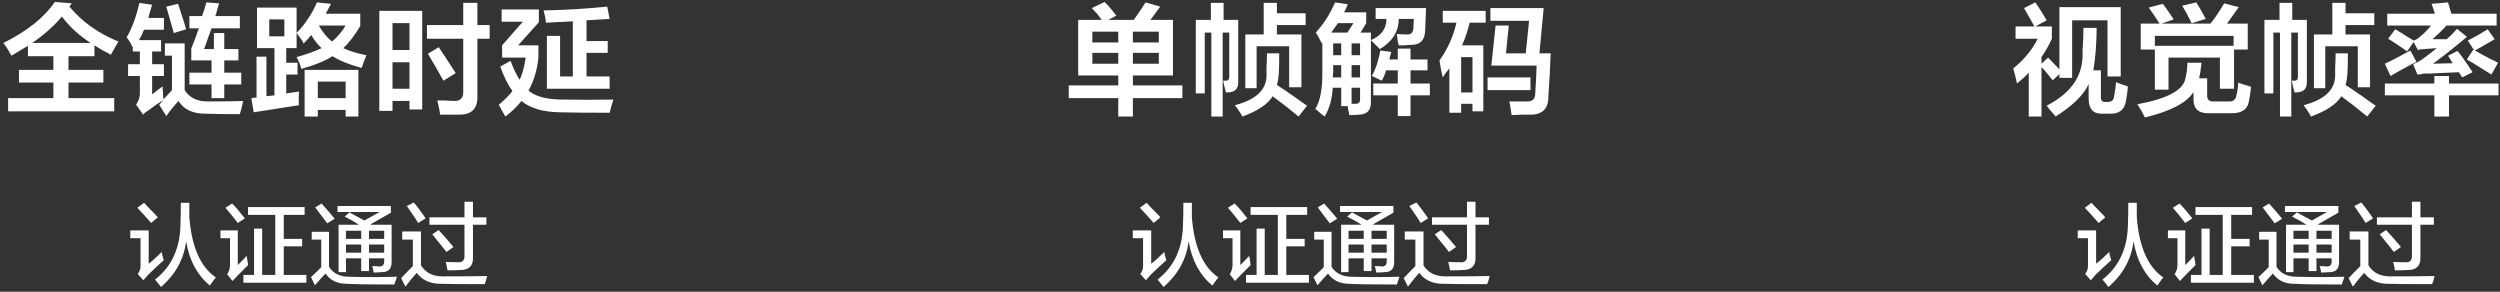 <svg 
 xmlns="http://www.w3.org/2000/svg"
 xmlns:xlink="http://www.w3.org/1999/xlink"
 width="497px" height="58px">
<rect width="100%" height="100%" fill="#333333" stroke="none"/>
<path fill-rule="evenodd"  fill="rgb(255, 255, 255)"
 d="M94.024,51.078 C94.117,52.811 93.274,53.679 91.493,53.679 C90.836,53.725 89.992,53.748 88.962,53.748 C88.915,53.561 88.868,53.304 88.821,52.974 C88.727,52.600 88.657,52.297 88.610,52.061 C89.266,52.108 90.040,52.132 90.930,52.132 C91.915,52.225 92.383,51.780 92.337,50.795 L92.337,44.678 L85.376,44.678 L85.376,43.202 L92.337,43.202 L92.337,40.108 L94.024,40.108 L94.024,43.202 L96.695,43.202 L96.695,44.678 L94.024,44.678 L94.024,51.078 ZM83.127,44.327 C82.892,43.904 82.400,43.155 81.650,42.077 C81.275,41.561 81.018,41.187 80.877,40.952 L82.283,40.249 C82.751,40.810 83.454,41.750 84.392,43.060 C84.298,42.969 84.368,43.085 84.603,43.413 L83.127,44.327 ZM87.204,45.733 C88.329,46.952 89.313,48.076 90.157,49.107 L88.751,50.092 C88.329,49.530 87.672,48.709 86.783,47.632 C86.407,47.163 86.126,46.812 85.939,46.577 L87.204,45.733 ZM79.963,47.632 L79.963,46.015 L83.689,46.015 L83.689,52.764 C84.626,54.218 86.055,54.944 87.978,54.944 C91.961,54.944 94.914,54.920 96.836,54.873 C96.789,55.061 96.719,55.342 96.625,55.718 C96.484,56.092 96.390,56.350 96.344,56.490 C92.266,56.490 89.360,56.467 87.626,56.420 C85.517,56.420 83.923,55.693 82.846,54.240 C82.002,55.178 81.252,56.092 80.596,56.983 L79.752,55.296 C80.220,54.780 80.993,53.984 82.072,52.905 L82.072,47.632 L79.963,47.632 ZM78.416,56.561 C73.589,56.561 70.448,56.514 68.996,56.420 C67.073,56.420 65.644,55.740 64.707,54.382 C64.238,54.851 63.605,55.552 62.809,56.490 C62.714,56.584 62.644,56.654 62.598,56.702 L61.825,55.085 C62.059,54.851 62.410,54.521 62.879,54.100 C63.347,53.633 63.676,53.304 63.863,53.115 L63.863,47.632 L61.965,47.632 L61.965,46.084 L65.410,46.084 L65.410,53.046 C66.254,54.358 67.590,55.015 69.417,55.015 C72.464,55.108 75.627,55.108 78.909,55.015 C78.861,55.108 78.814,55.271 78.768,55.507 C78.580,55.929 78.463,56.280 78.416,56.561 ZM75.956,54.100 C75.534,54.146 74.972,54.170 74.268,54.170 C74.268,54.125 74.268,54.077 74.268,54.030 C74.174,53.513 74.081,53.139 73.987,52.905 C74.128,52.905 74.362,52.905 74.690,52.905 C74.972,52.951 75.182,52.974 75.323,52.974 C76.072,53.023 76.424,52.623 76.378,51.780 L76.378,51.357 L73.354,51.357 L73.354,53.890 L71.808,53.890 L71.808,51.357 L68.785,51.357 L68.785,54.100 L67.308,54.100 L67.308,44.678 L71.386,44.678 C71.105,44.491 70.636,44.210 69.980,43.834 C69.277,43.460 68.785,43.202 68.504,43.060 L69.488,42.217 C69.815,42.406 69.933,42.475 69.839,42.428 C70.964,43.038 71.831,43.507 72.441,43.834 L75.464,42.147 L67.097,42.147 L67.097,40.952 L77.713,40.952 L77.713,42.287 L73.636,44.608 C73.729,44.608 73.776,44.633 73.776,44.678 L77.854,44.678 L77.854,51.990 C77.900,53.397 77.267,54.100 75.956,54.100 ZM71.808,45.872 L68.785,45.872 L68.785,47.490 L71.808,47.490 L71.808,45.872 ZM71.808,48.616 L68.785,48.616 L68.785,50.233 L71.808,50.233 L71.808,48.616 ZM76.378,45.872 L73.354,45.872 L73.354,47.490 L76.378,47.490 L76.378,45.872 ZM76.378,48.616 L73.354,48.616 L73.354,50.233 L76.378,50.233 L76.378,48.616 ZM63.723,42.639 C63.254,41.983 62.902,41.514 62.668,41.232 L63.934,40.460 C65.105,41.773 65.973,42.780 66.535,43.482 L65.059,44.397 C64.824,44.069 64.379,43.482 63.723,42.639 ZM48.397,54.663 L50.506,54.663 L50.506,45.451 L52.123,45.451 L52.123,54.663 L54.724,54.663 L54.724,42.710 L49.311,42.710 L49.311,41.163 L60.559,41.163 L60.559,42.710 L56.411,42.710 L56.411,47.490 L60.067,47.490 L60.067,48.967 L56.411,48.967 L56.411,54.663 L60.911,54.663 L60.911,56.209 L48.397,56.209 L48.397,54.663 ZM46.217,55.857 L45.163,54.521 C45.537,53.960 45.725,53.327 45.725,52.623 L45.725,47.350 L43.827,47.350 L43.827,45.803 L47.272,45.803 L47.272,52.695 C47.412,52.552 47.740,52.225 48.256,51.710 C48.583,51.335 48.841,51.054 49.029,50.866 C49.075,51.147 49.146,51.546 49.240,52.061 C49.286,52.342 49.311,52.552 49.311,52.695 C47.717,54.289 46.685,55.342 46.217,55.857 ZM44.811,41.302 L46.147,40.460 C46.896,41.210 47.740,42.194 48.678,43.413 L47.272,44.327 C46.569,43.390 45.748,42.383 44.811,41.302 ZM37.007,47.983 C36.538,51.546 34.874,54.568 32.016,57.053 C31.687,56.632 31.289,56.140 30.821,55.577 C34.195,52.951 35.883,49.178 35.883,44.256 C35.929,43.319 35.953,42.008 35.953,40.319 L37.640,40.319 C37.640,41.257 37.640,42.217 37.640,43.202 C38.108,49.107 39.866,53.094 42.913,55.154 C42.491,55.671 42.092,56.209 41.718,56.772 C39.187,54.663 37.616,51.734 37.007,47.983 ZM29.485,54.592 C29.344,54.732 29.179,54.920 28.993,55.154 C28.758,55.436 28.594,55.623 28.501,55.718 L27.376,54.452 C27.750,54.030 27.938,53.492 27.938,52.835 L27.938,47.350 L25.899,47.350 L25.899,45.803 L29.555,45.803 L29.555,52.413 C30.164,51.990 31.031,51.217 32.156,50.092 C32.203,50.468 32.320,50.960 32.508,51.569 C32.554,51.616 32.578,51.663 32.578,51.710 C32.250,51.990 31.734,52.461 31.031,53.115 C30.328,53.772 29.812,54.265 29.485,54.592 ZM27.305,41.302 L28.641,40.319 C28.922,40.647 29.367,41.117 29.977,41.725 C30.633,42.383 31.102,42.874 31.383,43.202 L30.047,44.327 C29.250,43.390 28.336,42.383 27.305,41.302 Z"/>
<path fill-rule="evenodd"  fill="rgb(255, 255, 255)"
 d="M108.722,7.134 L111.347,7.134 L111.347,15.196 L113.878,15.196 L113.878,4.228 C113.128,4.291 111.940,4.353 110.316,4.416 C109.503,4.479 108.910,4.508 108.535,4.508 C108.472,3.759 108.315,2.947 108.066,2.071 C112.003,2.010 116.221,1.759 120.721,1.321 L121.189,3.759 L116.596,4.040 L116.596,8.166 L120.814,8.166 L120.814,10.510 L116.596,10.510 L116.596,15.196 L121.189,15.196 L121.189,17.634 L108.722,17.634 L108.722,7.134 ZM107.035,9.008 L107.035,11.446 C106.784,13.947 106.128,16.135 105.066,18.008 C106.379,19.134 108.502,19.728 111.441,19.791 C115.502,19.853 119.001,19.853 121.939,19.791 C121.689,20.541 121.438,21.415 121.189,22.416 C117.002,22.416 113.658,22.383 111.159,22.322 C107.909,22.259 105.409,21.508 103.660,20.072 C102.847,21.133 101.785,22.165 100.473,23.165 C100.410,23.039 100.316,22.884 100.192,22.696 C99.691,21.821 99.348,21.197 99.161,20.822 C100.286,19.883 101.191,18.979 101.879,18.103 C101.003,16.916 100.192,15.290 99.442,13.228 L101.504,12.103 C102.067,13.603 102.660,14.853 103.285,15.853 C103.785,14.978 104.190,13.509 104.504,11.446 L99.817,11.446 L99.817,9.008 L103.941,4.322 L99.723,4.322 L99.723,1.884 L107.129,1.884 L107.129,4.416 L103.004,9.008 L107.035,9.008 ZM90.593,14.541 L88.156,16.040 C86.905,13.790 85.874,12.009 85.062,10.696 L87.218,9.384 C87.593,9.946 88.156,10.790 88.906,11.915 C89.656,13.103 90.218,13.978 90.593,14.541 ZM94.905,18.947 C95.030,21.508 93.842,22.791 91.343,22.791 C90.092,22.791 88.812,22.791 87.500,22.791 C87.437,22.165 87.249,21.228 86.937,19.978 C87.186,19.978 87.655,19.978 88.343,19.978 C89.218,20.041 89.843,20.072 90.218,20.072 C91.530,20.136 92.154,19.478 92.093,18.103 L92.093,7.697 L84.875,7.697 L84.875,4.978 L92.093,4.978 L92.093,0.572 L94.905,0.572 L94.905,4.978 L97.342,4.978 L97.342,7.697 L94.905,7.697 L94.905,18.947 ZM81.407,20.072 L78.032,20.072 L78.032,22.041 L75.407,22.041 L75.407,2.166 L83.938,2.166 L83.938,21.760 L81.407,21.760 L81.407,20.072 ZM81.407,4.603 L78.032,4.603 L78.032,9.946 L81.407,9.946 L81.407,4.603 ZM81.407,12.384 L78.032,12.384 L78.032,17.634 L81.407,17.634 L81.407,12.384 ZM71.902,13.509 C69.526,12.885 67.590,12.103 66.090,11.166 C64.651,12.103 62.589,12.946 59.903,13.696 C59.716,12.946 59.402,12.166 58.966,11.352 C60.965,10.790 62.622,10.197 63.934,9.571 C63.121,8.822 62.434,7.947 61.872,6.946 C61.434,7.508 60.934,8.072 60.372,8.634 C60.309,8.573 60.246,8.446 60.184,8.259 C59.683,7.508 59.278,6.946 58.966,6.572 C60.777,4.635 62.121,2.603 62.996,0.477 L65.809,0.759 C65.683,0.947 65.527,1.228 65.340,1.604 C65.089,2.104 64.902,2.479 64.777,2.728 L71.620,2.728 L71.620,5.165 C70.557,6.980 69.432,8.446 68.246,9.571 C69.432,10.136 70.964,10.603 72.839,10.977 C72.464,11.915 72.151,12.759 71.902,13.509 ZM68.714,5.073 L63.371,5.073 C64.121,6.384 64.996,7.447 65.996,8.259 C67.121,7.321 68.026,6.259 68.714,5.073 ZM56.903,9.571 L56.903,12.478 L59.153,12.478 L59.153,14.821 L56.903,14.821 L56.903,18.572 L59.434,18.197 C59.371,19.260 59.371,20.166 59.434,20.915 C56.247,21.415 53.248,21.884 50.436,22.322 L49.967,19.509 C50.091,19.509 50.279,19.478 50.529,19.416 C50.717,19.416 50.872,19.416 50.998,19.416 L50.998,11.259 L52.966,11.259 L52.966,19.134 L54.560,18.947 L54.560,9.571 L51.092,9.571 L51.092,1.509 L58.966,1.509 L58.966,6.572 L58.966,9.571 L56.903,9.571 ZM56.528,3.854 L53.529,3.854 L53.529,7.228 L56.528,7.228 L56.528,3.854 ZM47.680,22.696 C44.554,22.696 42.367,22.664 41.118,22.603 C38.430,22.664 36.555,21.821 35.494,20.072 C34.618,21.010 33.806,22.008 33.056,23.071 L31.650,20.822 C31.962,20.446 32.243,20.136 32.494,19.883 C31.557,20.446 30.556,21.133 29.494,21.946 C29.431,22.008 29.368,22.041 29.307,22.041 C28.932,22.290 28.651,22.540 28.463,22.791 L27.057,20.822 C27.556,20.072 27.807,19.291 27.807,18.478 L27.807,15.104 L25.463,15.104 L25.463,12.759 L27.807,12.759 L27.807,10.227 L26.401,10.227 L26.401,9.384 C26.275,9.196 26.087,8.854 25.838,8.353 C25.525,7.916 25.307,7.603 25.182,7.416 C26.244,5.604 27.088,3.323 27.713,0.572 L30.244,0.947 C30.181,1.073 30.118,1.290 30.057,1.604 C29.869,2.104 29.682,2.760 29.494,3.571 L32.588,3.571 L32.588,5.915 L28.651,5.915 C28.525,6.103 28.369,6.447 28.182,6.946 C27.932,7.385 27.744,7.730 27.619,7.977 L32.025,7.977 L32.025,10.227 L30.244,10.227 L30.244,12.759 L32.588,12.759 L32.588,15.104 L30.244,15.104 L30.244,18.759 L32.306,17.165 L32.494,19.791 C32.681,19.541 32.963,19.227 33.338,18.853 C33.712,18.417 33.994,18.103 34.181,17.916 L34.181,11.072 L32.775,11.072 L32.775,8.634 L36.712,8.634 L36.712,17.916 C37.711,19.478 39.305,20.229 41.493,20.166 C44.554,20.166 46.836,20.136 48.336,20.072 C48.273,20.383 48.179,20.822 48.054,21.384 C47.867,22.008 47.741,22.447 47.680,22.696 ZM44.586,19.509 L42.055,19.509 L42.055,16.791 L37.649,16.791 L37.649,14.446 L42.055,14.446 L42.055,12.009 L38.025,12.009 L38.025,9.666 C38.212,9.166 38.524,8.353 38.962,7.228 C39.211,6.541 39.398,6.009 39.524,5.635 L37.649,5.635 L37.649,3.197 L40.180,3.197 C40.492,2.322 40.774,1.416 41.024,0.477 L43.555,0.665 C43.492,0.916 43.368,1.321 43.180,1.884 C43.054,2.509 42.930,2.947 42.805,3.197 L47.680,3.197 L47.680,5.635 L42.055,5.635 C41.868,6.136 41.617,6.822 41.305,7.697 C40.992,8.634 40.743,9.323 40.555,9.759 L42.524,9.759 L42.524,6.572 L44.586,6.572 L44.586,9.759 L47.398,9.759 L47.398,12.009 L44.586,12.009 L44.586,14.446 L47.961,14.446 L47.961,16.791 L44.586,16.791 L44.586,19.509 ZM33.056,1.321 L35.400,0.759 C35.649,1.573 36.056,2.822 36.618,4.508 C36.806,5.134 36.930,5.572 36.993,5.822 L34.556,6.572 C34.181,5.197 33.680,3.447 33.056,1.321 ZM22.239,10.510 C22.176,10.696 22.113,10.822 22.051,10.885 C21.925,10.822 21.707,10.696 21.395,10.510 C20.582,10.136 19.708,9.635 18.771,9.008 L18.771,11.166 L13.615,11.166 L13.615,13.885 L20.552,13.885 L20.552,16.414 L13.615,16.414 L13.615,19.509 L22.708,19.509 L22.708,22.134 L1.616,22.134 L1.616,19.509 L10.615,19.509 L10.615,16.414 L3.772,16.414 L3.772,13.885 L10.615,13.885 L10.615,11.166 L5.553,11.166 L5.553,9.103 C4.490,9.728 3.397,10.385 2.273,11.072 C2.147,10.822 1.898,10.385 1.523,9.759 C1.148,9.196 0.866,8.791 0.679,8.540 C5.427,6.167 8.834,3.447 10.897,0.385 L14.271,0.665 L13.802,1.321 C16.301,4.322 19.551,6.636 23.551,8.259 C23.301,8.697 22.863,9.448 22.239,10.510 ZM12.303,3.290 C10.740,5.165 8.771,6.916 6.397,8.540 L18.021,8.540 C15.708,7.041 13.802,5.291 12.303,3.290 ZM71.245,23.165 L68.714,23.165 L68.714,21.853 L63.184,21.853 L63.184,23.165 L60.559,23.165 L60.559,13.885 L71.245,13.885 L71.245,23.165 ZM68.714,16.228 L63.184,16.228 L63.184,19.509 L68.714,19.509 L68.714,16.228 Z"/>
<path fill-rule="evenodd"  fill="rgb(255, 255, 255)"
 d="M293.328,51.078 C293.422,52.811 292.578,53.679 290.797,53.679 C290.140,53.725 289.297,53.748 288.266,53.748 C288.219,53.561 288.172,53.304 288.126,52.974 C288.031,52.600 287.961,52.297 287.915,52.061 C288.570,52.108 289.344,52.132 290.235,52.132 C291.219,52.225 291.687,51.780 291.641,50.795 L291.641,44.678 L284.681,44.678 L284.681,43.202 L291.641,43.202 L291.641,40.108 L293.328,40.108 L293.328,43.202 L296.000,43.202 L296.000,44.678 L293.328,44.678 L293.328,51.078 ZM282.431,44.327 C282.196,43.904 281.704,43.155 280.955,42.077 C280.579,41.561 280.322,41.187 280.181,40.952 L281.587,40.249 C282.055,40.810 282.758,41.750 283.696,43.060 C283.602,42.969 283.672,43.085 283.907,43.413 L282.431,44.327 ZM286.509,45.733 C287.634,46.952 288.618,48.076 289.461,49.107 L288.055,50.092 C287.634,49.530 286.977,48.709 286.087,47.632 C285.711,47.163 285.430,46.812 285.243,46.577 L286.509,45.733 ZM279.267,47.632 L279.267,46.015 L282.993,46.015 L282.993,52.764 C283.930,54.218 285.360,54.944 287.282,54.944 C291.265,54.944 294.218,54.920 296.140,54.873 C296.093,55.061 296.023,55.342 295.929,55.718 C295.789,56.092 295.694,56.350 295.648,56.490 C291.571,56.490 288.664,56.467 286.930,56.420 C284.821,56.420 283.227,55.693 282.150,54.240 C281.306,55.178 280.556,56.092 279.900,56.983 L279.056,55.296 C279.524,54.780 280.298,53.984 281.376,52.905 L281.376,47.632 L279.267,47.632 ZM277.721,56.561 C272.893,56.561 269.752,56.514 268.300,56.420 C266.378,56.420 264.948,55.740 264.011,54.382 C263.542,54.851 262.910,55.552 262.113,56.490 C262.019,56.584 261.948,56.654 261.902,56.702 L261.129,55.085 C261.363,54.851 261.714,54.521 262.183,54.100 C262.651,53.633 262.980,53.304 263.168,53.115 L263.168,47.632 L261.270,47.632 L261.270,46.084 L264.714,46.084 L264.714,53.046 C265.558,54.358 266.894,55.015 268.722,55.015 C271.768,55.108 274.932,55.108 278.213,55.015 C278.165,55.108 278.118,55.271 278.072,55.507 C277.884,55.929 277.767,56.280 277.721,56.561 ZM275.260,54.100 C274.838,54.146 274.276,54.170 273.573,54.170 C273.573,54.125 273.573,54.077 273.573,54.030 C273.478,53.513 273.385,53.139 273.291,52.905 C273.432,52.905 273.666,52.905 273.994,52.905 C274.276,52.951 274.487,52.974 274.627,52.974 C275.376,53.023 275.728,52.623 275.682,51.780 L275.682,51.357 L272.659,51.357 L272.659,53.890 L271.112,53.890 L271.112,51.357 L268.089,51.357 L268.089,54.100 L266.613,54.100 L266.613,44.678 L270.690,44.678 C270.409,44.491 269.940,44.210 269.284,43.834 C268.581,43.460 268.089,43.202 267.808,43.060 L268.792,42.217 C269.119,42.406 269.237,42.475 269.144,42.428 C270.268,43.038 271.135,43.507 271.745,43.834 L274.768,42.147 L266.402,42.147 L266.402,40.952 L277.018,40.952 L277.018,42.287 L272.940,44.608 C273.033,44.608 273.081,44.633 273.081,44.678 L277.158,44.678 L277.158,51.990 C277.204,53.397 276.572,54.100 275.260,54.100 ZM271.112,45.872 L268.089,45.872 L268.089,47.490 L271.112,47.490 L271.112,45.872 ZM271.112,48.616 L268.089,48.616 L268.089,50.233 L271.112,50.233 L271.112,48.616 ZM275.682,45.872 L272.659,45.872 L272.659,47.490 L275.682,47.490 L275.682,45.872 ZM275.682,48.616 L272.659,48.616 L272.659,50.233 L275.682,50.233 L275.682,48.616 ZM263.027,42.639 C262.558,41.983 262.206,41.514 261.973,41.232 L263.238,40.460 C264.409,41.773 265.277,42.780 265.839,43.482 L264.363,44.397 C264.128,44.069 263.683,43.482 263.027,42.639 ZM247.701,54.663 L249.810,54.663 L249.810,45.451 L251.427,45.451 L251.427,54.663 L254.028,54.663 L254.028,42.710 L248.615,42.710 L248.615,41.163 L259.863,41.163 L259.863,42.710 L255.716,42.710 L255.716,47.490 L259.371,47.490 L259.371,48.967 L255.716,48.967 L255.716,54.663 L260.215,54.663 L260.215,56.209 L247.701,56.209 L247.701,54.663 ZM245.521,55.857 L244.467,54.521 C244.841,53.960 245.029,53.327 245.029,52.623 L245.029,47.350 L243.131,47.350 L243.131,45.803 L246.576,45.803 L246.576,52.695 C246.717,52.552 247.044,52.225 247.560,51.710 C247.888,51.335 248.146,51.054 248.334,50.866 C248.380,51.147 248.450,51.546 248.545,52.061 C248.591,52.342 248.615,52.552 248.615,52.695 C247.021,54.289 245.989,55.342 245.521,55.857 ZM244.115,41.302 L245.451,40.460 C246.200,41.210 247.044,42.194 247.982,43.413 L246.576,44.327 C245.873,43.390 245.052,42.383 244.115,41.302 ZM236.312,47.983 C235.842,51.546 234.178,54.568 231.320,57.053 C230.992,56.632 230.593,56.140 230.125,55.577 C233.499,52.951 235.187,49.178 235.187,44.256 C235.233,43.319 235.257,42.008 235.257,40.319 L236.944,40.319 C236.944,41.257 236.944,42.217 236.944,43.202 C237.412,49.107 239.170,53.094 242.217,55.154 C241.795,55.671 241.397,56.209 241.022,56.772 C238.491,54.663 236.920,51.734 236.312,47.983 ZM228.789,54.592 C228.649,54.732 228.484,54.920 228.297,55.154 C228.062,55.436 227.898,55.623 227.805,55.718 L226.680,54.452 C227.055,54.030 227.242,53.492 227.242,52.835 L227.242,47.350 L225.204,47.350 L225.204,45.803 L228.859,45.803 L228.859,52.413 C229.468,51.990 230.336,51.217 231.461,50.092 C231.507,50.468 231.624,50.960 231.812,51.569 C231.858,51.616 231.882,51.663 231.882,51.710 C231.554,51.990 231.039,52.461 230.336,53.115 C229.633,53.772 229.116,54.265 228.789,54.592 ZM226.610,41.302 L227.945,40.319 C228.227,40.647 228.672,41.117 229.281,41.725 C229.937,42.383 230.406,42.874 230.687,43.202 L229.352,44.327 C228.554,43.390 227.640,42.383 226.610,41.302 Z"/>
<path fill-rule="evenodd"  fill="rgb(255, 255, 255)"
 d="M308.289,10.603 C308.226,11.479 308.163,12.823 308.101,14.634 C307.976,16.697 307.882,18.166 307.820,19.041 C307.882,21.665 306.569,22.916 303.883,22.791 C303.570,22.791 303.070,22.791 302.383,22.791 C301.570,22.852 300.945,22.884 300.509,22.884 C300.446,22.447 300.352,21.821 300.227,21.010 C300.164,20.634 300.101,20.353 300.040,20.166 C301.102,20.166 302.227,20.166 303.414,20.166 C304.601,20.229 305.196,19.728 305.196,18.665 C305.320,17.041 305.414,15.167 305.477,13.040 L296.478,13.040 L297.322,5.073 L299.946,5.073 L299.384,10.603 L303.321,10.603 L303.977,4.134 L296.290,4.134 L296.290,1.604 L306.883,1.604 L306.039,10.603 L308.289,10.603 ZM304.258,17.916 L295.728,17.916 L295.728,15.385 L304.258,15.385 L304.258,17.916 ZM290.666,9.008 L294.884,9.008 L294.884,22.134 L292.728,22.134 L292.728,20.634 L290.479,20.634 L290.479,22.416 L288.135,22.416 L288.135,13.603 C287.634,14.164 287.198,14.760 286.823,15.385 C286.572,14.446 286.354,13.322 286.167,12.009 C287.791,9.759 288.916,7.261 289.541,4.508 L286.823,4.508 L286.823,2.166 L295.353,2.166 L295.353,4.508 L292.166,4.508 C291.791,6.072 291.290,7.572 290.666,9.008 ZM290.479,18.385 L292.728,18.385 L292.728,11.352 L290.479,11.352 L290.479,18.385 ZM280.411,23.071 L277.880,23.071 L277.880,18.947 L273.006,18.947 L273.006,16.603 L277.880,16.603 L277.880,13.978 L275.537,13.978 C275.349,14.728 275.068,15.417 274.693,16.040 L272.725,15.104 C273.474,13.790 274.037,12.103 274.412,10.041 L276.568,10.322 C276.568,10.448 276.505,10.696 276.380,11.072 C276.317,11.385 276.254,11.635 276.193,11.821 L277.880,11.821 L277.880,9.666 L280.411,9.666 L280.411,11.821 L283.786,11.821 L283.786,13.978 L280.411,13.978 L280.411,16.603 L284.254,16.603 L284.254,18.947 L280.411,18.947 L280.411,23.071 ZM280.599,8.917 C280.285,8.917 279.849,8.949 279.286,9.008 C278.724,9.008 278.317,9.008 278.068,9.008 C277.942,8.634 277.817,7.947 277.693,6.946 C277.693,6.885 277.693,6.822 277.693,6.758 C278.443,6.822 279.099,6.853 279.661,6.853 C280.473,6.916 280.910,6.511 280.974,5.635 L281.067,3.759 L278.068,3.759 C278.068,6.259 276.817,8.259 274.318,9.759 L272.537,7.977 C274.599,7.103 275.630,5.697 275.630,3.759 L273.474,3.759 L273.474,1.604 L283.504,1.604 L283.317,6.103 C283.254,7.977 282.347,8.917 280.599,8.917 ZM270.100,22.791 C269.849,22.852 269.224,22.884 268.225,22.884 C268.225,22.696 268.162,22.352 268.038,21.853 C267.975,21.540 267.944,21.291 267.944,21.103 L266.631,21.103 L266.631,17.446 L264.944,17.446 C264.818,19.696 264.288,21.602 263.351,23.165 C262.976,22.916 262.444,22.477 261.757,21.853 C261.631,21.791 261.537,21.728 261.476,21.665 C262.475,20.104 262.943,17.540 262.882,13.978 L262.882,8.540 L262.788,8.634 C262.601,8.259 262.320,7.730 261.945,7.041 C261.757,6.790 261.631,6.604 261.570,6.478 C263.131,4.790 264.413,2.791 265.413,0.477 L267.944,0.852 C267.881,0.979 267.787,1.197 267.663,1.509 C267.475,1.948 267.318,2.258 267.194,2.447 L271.600,2.447 L271.600,4.603 L270.475,6.478 L272.537,6.478 L272.537,7.977 L272.537,20.166 C272.599,21.914 271.787,22.791 270.100,22.791 ZM266.631,15.385 L266.631,12.946 L265.038,12.946 L265.038,13.978 C265.038,14.416 265.006,14.885 264.944,15.385 L266.631,15.385 ZM266.631,10.977 L266.631,8.634 L265.038,8.634 L265.038,10.977 L266.631,10.977 ZM265.975,4.603 C265.788,4.917 265.474,5.353 265.038,5.915 C264.850,6.167 264.725,6.353 264.663,6.478 L267.850,6.478 L269.069,4.603 L265.975,4.603 ZM270.381,8.634 L268.694,8.634 L268.694,10.977 L270.381,10.977 L270.381,8.634 ZM270.381,12.946 L268.694,12.946 L268.694,15.385 L270.381,15.385 L270.381,12.946 ZM270.381,19.604 L270.381,17.446 L268.694,17.446 L268.694,20.634 L269.256,20.634 C270.068,20.696 270.443,20.353 270.381,19.604 ZM253.002,19.134 C252.064,20.696 250.064,22.041 247.003,23.165 C246.502,22.290 246.002,21.540 245.503,20.915 C249.815,19.791 251.908,17.728 251.783,14.728 C251.783,14.479 251.783,14.041 251.783,13.415 C251.845,12.230 251.877,11.291 251.877,10.603 L254.314,10.603 C254.314,12.230 254.282,13.603 254.220,14.728 C254.158,15.541 254.033,16.261 253.846,16.884 C254.532,17.323 255.688,18.103 257.314,19.227 C258.500,20.104 259.344,20.696 259.845,21.010 L258.158,23.165 C256.595,21.853 254.877,20.509 253.002,19.134 ZM253.846,6.853 L258.720,6.853 L258.720,17.354 L256.283,17.354 L256.283,9.196 L249.815,9.196 L249.815,17.540 L247.565,17.540 L247.565,6.853 L251.221,6.853 L251.221,0.572 L253.846,0.572 L253.846,2.635 L259.564,2.635 L259.564,4.978 L253.846,4.978 L253.846,6.853 ZM243.722,18.385 C243.534,17.760 243.347,16.978 243.159,16.040 L243.722,16.040 C244.158,16.040 244.378,15.791 244.378,15.290 L244.378,6.478 L243.066,6.478 L243.066,23.165 L240.816,23.165 L240.816,6.478 L239.504,6.478 L239.504,18.572 L237.723,18.572 L237.723,3.947 L240.722,3.947 L240.722,0.572 L243.253,0.572 L243.253,3.947 L246.159,3.947 L246.159,16.322 C246.159,17.446 245.690,18.103 244.753,18.291 C244.439,18.353 244.097,18.385 243.722,18.385 ZM225.218,23.165 L222.312,23.165 L222.312,19.509 L212.469,19.509 L212.469,16.978 L222.312,16.978 L222.312,15.009 L214.344,15.009 L214.344,3.947 L219.031,3.947 C218.844,3.698 218.530,3.290 218.094,2.728 C217.656,2.229 217.312,1.853 217.063,1.604 L219.593,0.385 C219.655,0.511 219.812,0.665 220.062,0.852 C221.000,1.917 221.623,2.667 221.937,3.103 L220.343,3.947 L225.405,3.947 C226.280,2.698 227.060,1.541 227.749,0.477 L230.655,1.321 C230.529,1.509 230.341,1.759 230.092,2.071 C229.467,2.947 228.998,3.571 228.686,3.947 L233.186,3.947 L233.186,15.009 L225.218,15.009 L225.218,16.978 L235.060,16.978 L235.060,19.509 L225.218,19.509 L225.218,23.165 ZM222.312,6.290 L217.156,6.290 L217.156,8.446 L222.312,8.446 L222.312,6.290 ZM222.312,10.510 L217.156,10.510 L217.156,12.665 L222.312,12.665 L222.312,10.510 ZM230.373,6.290 L225.218,6.290 L225.218,8.446 L230.373,8.446 L230.373,6.290 ZM230.373,12.665 L230.373,10.510 L225.218,10.510 L225.218,12.665 L230.373,12.665 Z"/>
<path fill-rule="evenodd"  fill="rgb(255, 255, 255)"
 d="M481.178,51.078 C481.271,52.811 480.427,53.679 478.647,53.679 C477.990,53.725 477.146,53.748 476.116,53.748 C476.068,53.561 476.021,53.304 475.975,52.974 C475.880,52.600 475.810,52.297 475.764,52.061 C476.420,52.108 477.193,52.132 478.084,52.132 C479.068,52.225 479.536,51.780 479.490,50.795 L479.490,44.678 L472.530,44.678 L472.530,43.202 L479.490,43.202 L479.490,40.108 L481.178,40.108 L481.178,43.202 L483.849,43.202 L483.849,44.678 L481.178,44.678 L481.178,51.078 ZM470.280,44.327 C470.045,43.904 469.553,43.155 468.804,42.077 C468.428,41.561 468.171,41.187 468.031,40.952 L469.437,40.249 C469.905,40.810 470.608,41.750 471.546,43.060 C471.451,42.969 471.522,43.085 471.757,43.413 L470.280,44.327 ZM474.358,45.733 C475.483,46.952 476.467,48.076 477.311,49.107 L475.905,50.092 C475.483,49.530 474.826,48.709 473.936,47.632 C473.560,47.163 473.279,46.812 473.092,46.577 L474.358,45.733 ZM467.117,47.632 L467.117,46.015 L470.843,46.015 L470.843,52.764 C471.780,54.218 473.209,54.944 475.131,54.944 C479.114,54.944 482.067,54.920 483.990,54.873 C483.942,55.061 483.872,55.342 483.779,55.718 C483.638,56.092 483.544,56.350 483.497,56.490 C479.420,56.490 476.513,56.467 474.780,56.420 C472.671,56.420 471.077,55.693 469.999,54.240 C469.155,55.178 468.405,56.092 467.749,56.983 L466.906,55.296 C467.374,54.780 468.147,53.984 469.226,52.905 L469.226,47.632 L467.117,47.632 ZM465.570,56.561 C460.742,56.561 457.602,56.514 456.149,56.420 C454.227,56.420 452.798,55.740 451.861,54.382 C451.392,54.851 450.759,55.552 449.962,56.490 C449.868,56.584 449.798,56.654 449.752,56.702 L448.978,55.085 C449.212,54.851 449.564,54.521 450.033,54.100 C450.501,53.633 450.829,53.304 451.017,53.115 L451.017,47.632 L449.119,47.632 L449.119,46.084 L452.564,46.084 L452.564,53.046 C453.407,54.358 454.743,55.015 456.571,55.015 C459.617,55.108 462.781,55.108 466.062,55.015 C466.015,55.108 465.968,55.271 465.922,55.507 C465.734,55.929 465.616,56.280 465.570,56.561 ZM463.109,54.100 C462.688,54.146 462.125,54.170 461.422,54.170 C461.422,54.125 461.422,54.077 461.422,54.030 C461.328,53.513 461.234,53.139 461.141,52.905 C461.281,52.905 461.515,52.905 461.844,52.905 C462.125,52.951 462.336,52.974 462.477,52.974 C463.226,53.023 463.577,52.623 463.531,51.780 L463.531,51.357 L460.508,51.357 L460.508,53.890 L458.961,53.890 L458.961,51.357 L455.938,51.357 L455.938,54.100 L454.462,54.100 L454.462,44.678 L458.540,44.678 C458.258,44.491 457.789,44.210 457.133,43.834 C456.430,43.460 455.938,43.202 455.657,43.060 L456.641,42.217 C456.969,42.406 457.086,42.475 456.993,42.428 C458.118,43.038 458.985,43.507 459.594,43.834 L462.617,42.147 L454.251,42.147 L454.251,40.952 L464.867,40.952 L464.867,42.287 L460.789,44.608 C460.883,44.608 460.930,44.633 460.930,44.678 L465.008,44.678 L465.008,51.990 C465.054,53.397 464.421,54.100 463.109,54.100 ZM458.961,45.872 L455.938,45.872 L455.938,47.490 L458.961,47.490 L458.961,45.872 ZM458.961,48.616 L455.938,48.616 L455.938,50.233 L458.961,50.233 L458.961,48.616 ZM463.531,45.872 L460.508,45.872 L460.508,47.490 L463.531,47.490 L463.531,45.872 ZM463.531,48.616 L460.508,48.616 L460.508,50.233 L463.531,50.233 L463.531,48.616 ZM450.877,42.639 C450.407,41.983 450.056,41.514 449.822,41.232 L451.087,40.460 C452.258,41.773 453.126,42.780 453.689,43.482 L452.212,44.397 C451.977,44.069 451.532,43.482 450.877,42.639 ZM435.550,54.663 L437.659,54.663 L437.659,45.451 L439.276,45.451 L439.276,54.663 L441.878,54.663 L441.878,42.710 L436.464,42.710 L436.464,41.163 L447.713,41.163 L447.713,42.710 L443.565,42.710 L443.565,47.490 L447.221,47.490 L447.221,48.967 L443.565,48.967 L443.565,54.663 L448.064,54.663 L448.064,56.209 L435.550,56.209 L435.550,54.663 ZM433.371,55.857 L432.316,54.521 C432.691,53.960 432.879,53.327 432.879,52.623 L432.879,47.350 L430.980,47.350 L430.980,45.803 L434.425,45.803 L434.425,52.695 C434.566,52.552 434.893,52.225 435.410,51.710 C435.737,51.335 435.995,51.054 436.183,50.866 C436.229,51.147 436.299,51.546 436.394,52.061 C436.440,52.342 436.464,52.552 436.464,52.695 C434.870,54.289 433.839,55.342 433.371,55.857 ZM431.965,41.302 L433.300,40.460 C434.050,41.210 434.893,42.194 435.831,43.413 L434.425,44.327 C433.722,43.390 432.902,42.383 431.965,41.302 ZM424.161,47.983 C423.692,51.546 422.028,54.568 419.169,57.053 C418.841,56.632 418.442,56.140 417.974,55.577 C421.349,52.951 423.036,49.178 423.036,44.256 C423.082,43.319 423.106,42.008 423.106,40.319 L424.794,40.319 C424.794,41.257 424.794,42.217 424.794,43.202 C425.262,49.107 427.019,53.094 430.066,55.154 C429.645,55.671 429.246,56.209 428.871,56.772 C426.340,54.663 424.770,51.734 424.161,47.983 ZM416.638,54.592 C416.498,54.732 416.333,54.920 416.146,55.154 C415.911,55.436 415.748,55.623 415.654,55.718 L414.529,54.452 C414.904,54.030 415.092,53.492 415.092,52.835 L415.092,47.350 L413.053,47.350 L413.053,45.803 L416.709,45.803 L416.709,52.413 C417.317,51.990 418.185,51.217 419.310,50.092 C419.356,50.468 419.474,50.960 419.662,51.569 C419.708,51.616 419.732,51.663 419.732,51.710 C419.403,51.990 418.888,52.461 418.185,53.115 C417.482,53.772 416.966,54.265 416.638,54.592 ZM414.459,41.302 L415.795,40.319 C416.076,40.647 416.521,41.117 417.131,41.725 C417.786,42.383 418.255,42.874 418.537,43.202 L417.201,44.327 C416.403,43.390 415.489,42.383 414.459,41.302 Z"/>
<path fill-rule="evenodd"  fill="rgb(255, 255, 255)"
 d="M486.858,18.947 L486.858,23.165 L483.952,23.165 L483.952,18.947 L474.110,18.947 L474.110,16.603 L483.952,16.603 L483.952,15.104 L486.858,15.104 L486.858,16.603 L496.701,16.603 L496.701,18.947 L486.858,18.947 ZM491.545,12.478 C491.044,12.230 490.669,12.009 490.420,11.821 L491.639,9.946 L491.826,9.946 L490.608,8.072 C492.045,7.321 493.357,6.572 494.545,5.822 L495.951,7.791 C495.201,8.228 494.170,8.822 492.857,9.571 C492.482,9.759 492.201,9.916 492.014,10.041 C492.764,10.478 493.795,11.041 495.107,11.728 C495.794,12.041 496.294,12.291 496.607,12.478 L495.295,14.821 C494.419,14.259 493.169,13.479 491.545,12.478 ZM480.390,12.291 C480.140,12.417 479.828,12.571 479.453,12.759 C477.703,13.696 476.296,14.479 475.235,15.104 L474.110,12.665 C475.359,12.103 477.046,11.229 479.172,10.041 L480.390,12.291 ZM486.296,5.165 C485.420,6.103 484.515,6.980 483.577,7.791 L486.389,7.791 C487.139,7.167 487.826,6.478 488.452,5.727 L490.420,7.321 C487.920,9.448 485.670,11.229 483.671,12.665 L487.608,12.571 L486.671,11.072 L488.545,10.136 C488.733,10.322 488.982,10.635 489.295,11.072 C490.294,12.448 491.044,13.541 491.545,14.354 L489.483,15.385 L488.827,14.354 C487.201,14.416 485.171,14.509 482.734,14.634 C482.983,14.573 482.764,14.573 482.077,14.634 C482.015,14.634 481.921,14.634 481.796,14.634 C481.421,14.760 481.014,14.821 480.578,14.821 L479.734,12.759 C480.358,12.509 480.953,12.196 481.515,11.821 C482.452,11.135 483.421,10.385 484.421,9.571 L481.984,9.759 C481.483,9.759 481.046,9.822 480.671,9.946 L479.828,8.353 L478.515,10.227 C478.328,10.104 478.078,9.916 477.766,9.666 C476.578,8.854 475.577,8.197 474.766,7.697 L476.172,5.822 C476.734,6.136 477.546,6.636 478.609,7.321 C479.172,7.635 479.577,7.885 479.828,8.072 C480.327,7.885 480.702,7.666 480.953,7.416 C481.764,6.790 482.546,6.009 483.296,5.073 L474.578,5.073 L474.578,2.728 L484.046,2.728 C483.859,2.040 483.639,1.385 483.390,0.759 L486.671,0.477 L487.327,2.728 L496.326,2.728 L496.326,5.073 L486.202,5.073 L486.296,5.165 ZM465.448,19.134 C464.511,20.696 462.510,22.041 459.449,23.165 C458.948,22.290 458.449,21.540 457.949,20.915 C462.261,19.791 464.354,17.728 464.230,14.728 C464.230,14.479 464.230,14.041 464.230,13.415 C464.291,12.230 464.323,11.291 464.323,10.603 L466.761,10.603 C466.761,12.230 466.728,13.603 466.667,14.728 C466.604,15.541 466.479,16.261 466.292,16.884 C466.979,17.323 468.134,18.103 469.760,19.227 C470.947,20.104 471.790,20.696 472.291,21.010 L470.604,23.165 C469.041,21.853 467.323,20.509 465.448,19.134 ZM466.292,6.853 L471.166,6.853 L471.166,17.354 L468.729,17.354 L468.729,9.196 L462.261,9.196 L462.261,17.540 L460.011,17.540 L460.011,6.853 L463.667,6.853 L463.667,0.572 L466.292,0.572 L466.292,2.635 L472.010,2.635 L472.010,4.978 L466.292,4.978 L466.292,6.853 ZM456.168,18.385 C455.981,17.760 455.793,16.978 455.606,16.040 L456.168,16.040 C456.605,16.040 456.824,15.791 456.824,15.290 L456.824,6.478 L455.512,6.478 L455.512,23.165 L453.262,23.165 L453.262,6.478 L451.950,6.478 L451.950,18.572 L450.169,18.572 L450.169,3.947 L453.169,3.947 L453.169,0.572 L455.699,0.572 L455.699,3.947 L458.605,3.947 L458.605,16.322 C458.605,17.446 458.137,18.103 457.199,18.291 C456.886,18.353 456.543,18.385 456.168,18.385 ZM443.663,22.509 L439.164,22.509 C437.039,22.571 436.008,21.602 436.071,19.604 L436.071,18.291 C434.758,20.414 431.539,22.102 426.415,23.353 C425.915,22.352 425.415,21.477 424.916,20.728 C430.977,19.604 434.164,17.855 434.477,15.478 C434.726,14.541 434.852,13.541 434.852,12.478 L437.664,12.478 C437.538,13.666 437.383,14.697 437.195,15.573 L438.789,15.573 L438.789,18.853 C438.726,19.791 439.164,20.229 440.101,20.166 L443.007,20.166 C443.945,20.229 444.475,19.823 444.601,18.947 C444.788,18.260 444.913,17.417 444.976,16.414 C445.351,16.603 445.913,16.791 446.663,16.978 C447.038,17.104 447.319,17.198 447.507,17.259 C447.381,18.510 447.226,19.541 447.038,20.353 C446.725,21.791 445.600,22.509 443.663,22.509 ZM444.132,17.634 L441.320,17.634 L441.320,11.446 L431.102,11.446 L431.102,17.822 L428.384,17.822 L428.384,9.853 L425.572,9.853 L425.572,4.696 L429.321,4.696 C428.572,3.511 427.852,2.447 427.165,1.509 L429.978,0.759 C430.727,1.759 431.445,2.791 432.134,3.854 L429.696,4.696 L439.445,4.696 C440.257,3.698 441.163,2.353 442.164,0.665 L445.069,1.416 L442.726,4.696 L446.850,4.696 L446.850,9.853 L444.132,9.853 L444.132,17.634 ZM444.038,7.134 L428.384,7.134 L428.384,9.103 L444.038,9.103 L444.038,7.134 ZM433.821,1.135 L436.633,0.477 C437.257,1.479 437.882,2.572 438.508,3.759 L435.696,4.603 C435.070,3.290 434.445,2.135 433.821,1.135 ZM419.441,22.603 L417.942,22.603 C416.128,22.664 415.223,21.665 415.223,19.604 L415.223,16.697 C414.286,18.822 412.098,20.977 408.661,23.165 C408.598,23.039 408.442,22.852 408.193,22.603 C407.567,21.914 407.129,21.384 406.880,21.010 C411.879,18.447 414.253,14.853 414.005,10.227 C414.129,8.353 414.192,6.790 414.192,5.540 L416.817,5.540 C416.817,6.728 416.754,8.259 416.629,10.136 C416.503,11.573 416.348,12.854 416.161,13.978 L417.660,13.978 L417.660,19.134 C417.597,19.947 417.909,20.320 418.598,20.258 L419.066,20.258 C419.816,20.258 420.222,19.883 420.285,19.134 C420.472,18.260 420.597,17.323 420.660,16.322 C421.035,16.509 421.816,16.791 423.003,17.165 C423.003,17.228 423.003,17.323 423.003,17.446 C422.940,18.197 422.816,19.104 422.629,20.166 C422.315,21.853 421.253,22.664 419.441,22.603 ZM418.973,4.040 L411.942,4.040 L411.942,15.478 L409.411,15.478 L409.411,14.728 L408.099,15.947 C407.912,15.759 407.598,15.385 407.162,14.821 C406.599,14.134 406.161,13.635 405.849,13.322 L405.849,23.165 L403.318,23.165 L403.318,14.446 C402.693,15.136 401.912,15.853 400.975,16.603 C400.787,15.665 400.537,14.666 400.225,13.603 C402.349,11.915 403.975,9.946 405.099,7.697 L400.694,7.697 L400.694,5.259 L404.443,5.259 C403.755,4.072 403.068,2.853 402.381,1.604 L404.631,0.477 C405.568,1.853 406.318,3.041 406.880,4.040 L404.631,5.259 L407.912,5.259 L407.912,7.697 C407.349,8.949 406.661,10.166 405.849,11.352 L405.849,12.665 L407.162,11.446 L409.411,13.790 L409.411,1.416 L421.597,1.416 L421.597,15.196 L418.973,15.196 L418.973,4.040 Z"/>
</svg>
